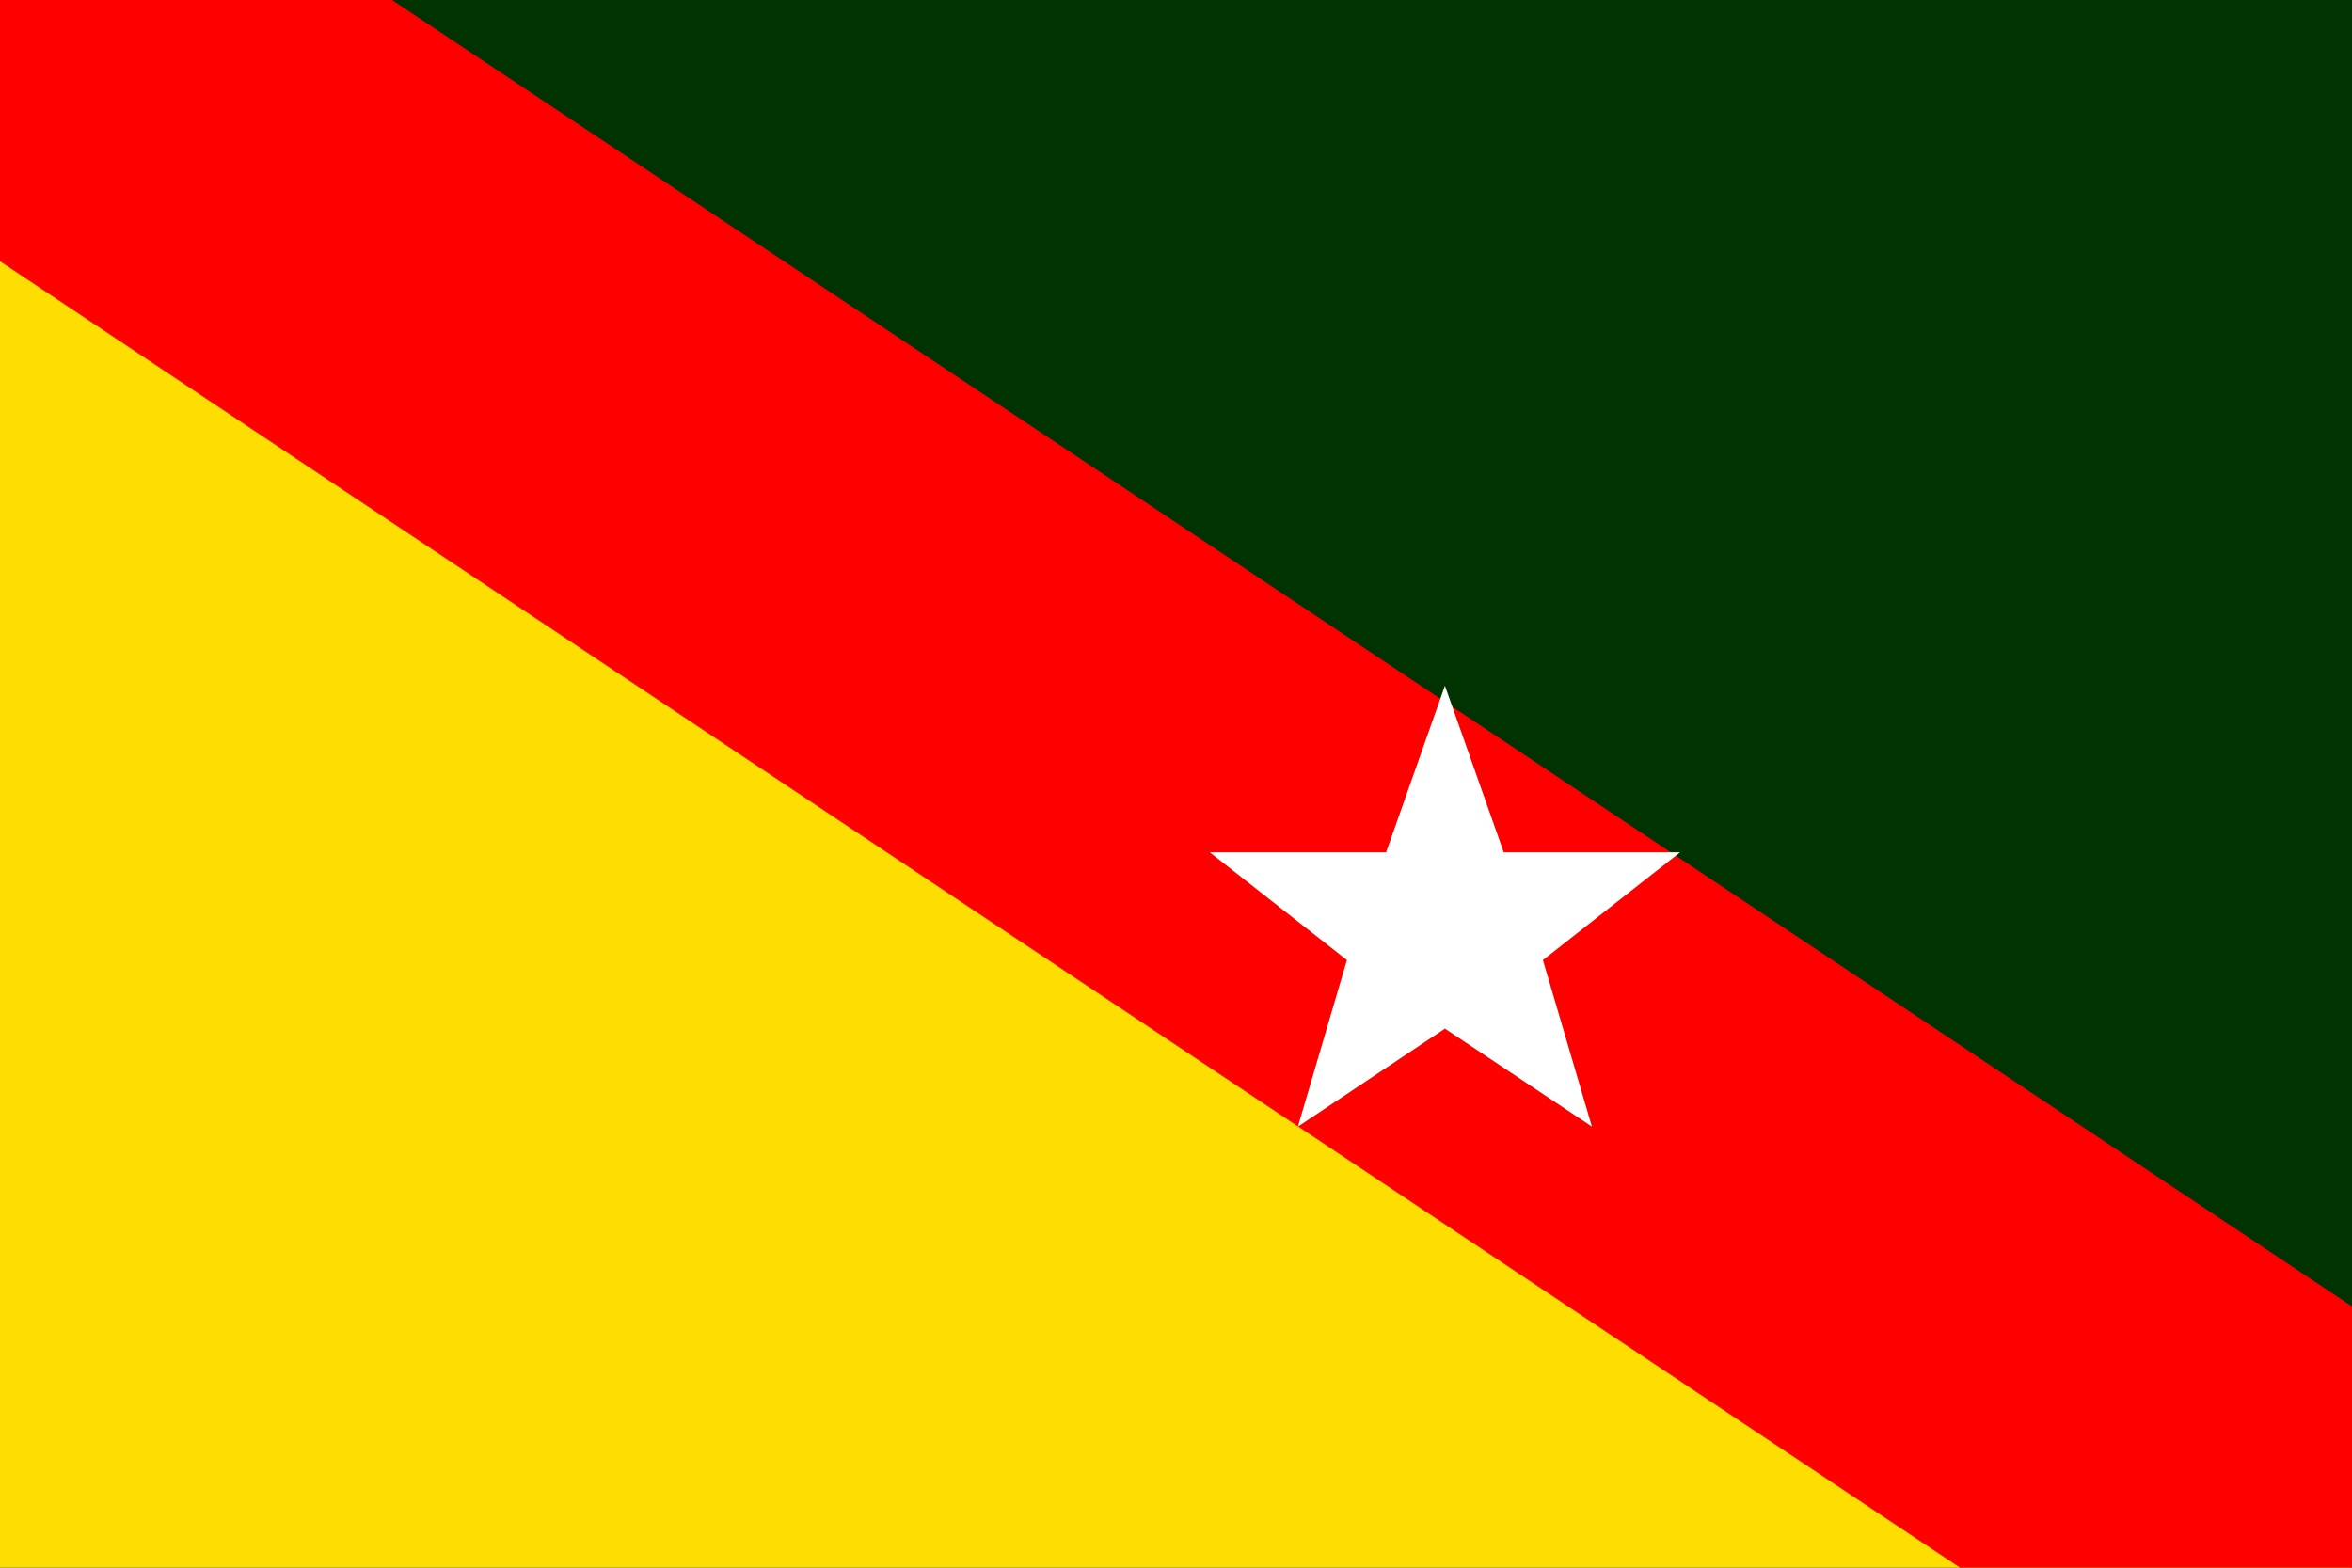 <?xml version="1.0" encoding="utf-8" standalone="yes"?>
<!DOCTYPE svg PUBLIC "-//W3C//DTD SVG 1.1//EN" "http://www.w3.org/Graphics/SVG/1.1/DTD/svg11.dtd">
<svg xmlns="http://www.w3.org/2000/svg" xmlns:xlink="http://www.w3.org/1999/xlink" version="1.1" width="600" height="400">
<rect width="600" height="400" x="0" y="0" fill="#003300" /><polygon points="0,0 0,600 600,400" fill="#fedd00" />
<polygon points="100,0 0,0 0,66.667 500,400 600,400 600,333.333 100,0" fill="#ff0000" />
<g transform="translate(368.601,237.467) rotate(0) scale(0.625)"><path d="m 0,-100 24,68 H 96 L 40,12 60,80 0,40 -60,80 -40,12 -96,-32 h 72 z" fill="#ffffff"  /></g>
</svg>
